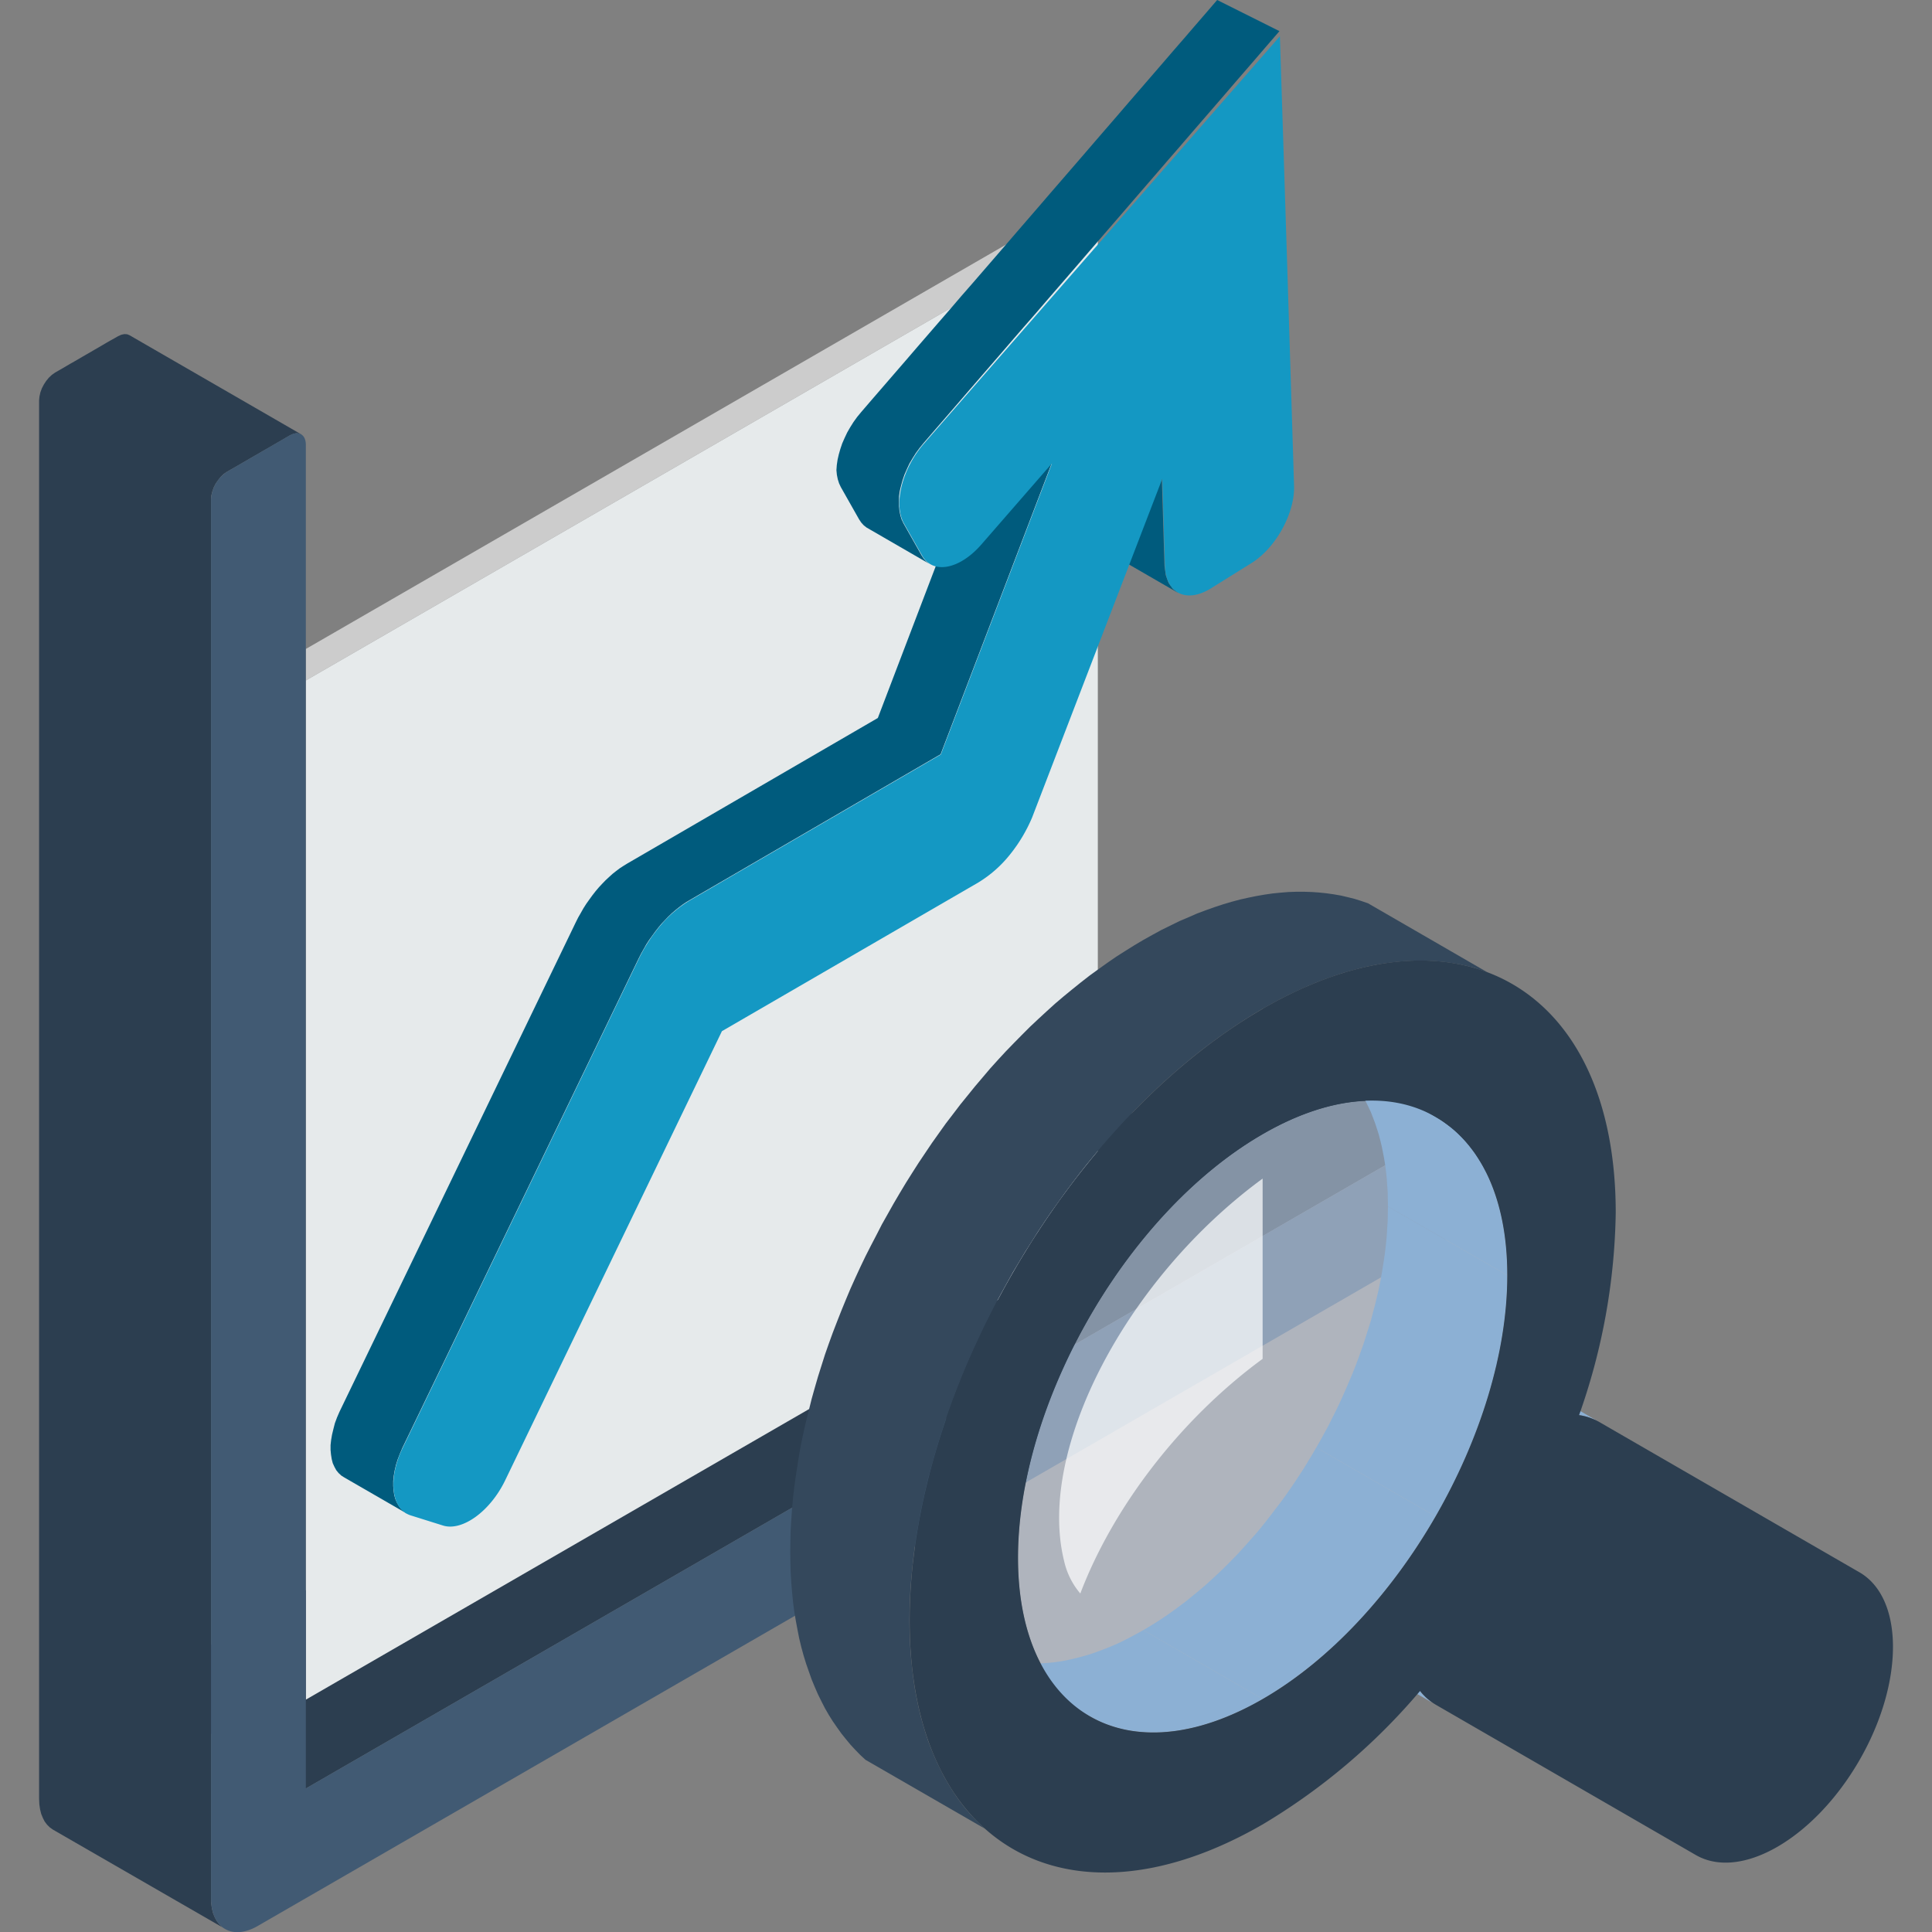 <svg id="Layer_1" data-name="Layer 1" xmlns="http://www.w3.org/2000/svg" viewBox="0 0 300 300"><rect x="0" y="0" width="300" height="300" fill="#808080" stroke="none"/><defs><style>.cls-1{fill:#2c3e50;}.cls-1,.cls-10,.cls-2,.cls-3,.cls-4,.cls-5,.cls-6,.cls-7,.cls-8,.cls-9{fill-rule:evenodd;}.cls-2{fill:#415a73;}.cls-3{fill:#ccc;}.cls-4{fill:#e6eaeb;}.cls-5{fill:#005b7d;}.cls-6{fill:#1498c3;}.cls-7{fill:#e1eafe;opacity:0.49;}.cls-8{fill:#fff;opacity:0.71;}.cls-9{fill:#34485c;}.cls-10{fill:#8cb0d4;}</style></defs><title>Icons Augmented reallity</title><polygon class="cls-1" points="34.93 299.5 8.23 284.11 7.76 283.78 7.33 283.36 6.95 282.87 6.66 282.3 6.4 281.67 6.22 280.94 6.11 280.18 6.07 279.32 6.07 62.15 6.13 61.56 6.27 60.93 6.5 60.3 6.8 59.72 7.17 59.15 7.6 58.63 8.05 58.21 8.56 57.85 9.17 57.5 9.78 57.15 10.39 56.79 10.99 56.44 11.61 56.09 12.23 55.73 12.84 55.37 13.45 55.02 14.06 54.67 14.67 54.31 15.28 53.96 15.88 53.61 16.49 53.25 17.1 52.9 17.73 52.55 18.34 52.2 18.83 51.98 19.3 51.88 19.73 51.9 20.09 52.04 46.78 67.45 46.41 67.31 45.98 67.27 45.52 67.39 45.02 67.6 44.41 67.96 43.8 68.32 43.19 68.67 42.58 69.02 41.97 69.38 41.36 69.73 40.74 70.08 40.13 70.44 39.52 70.79 38.91 71.14 38.3 71.5 37.69 71.85 37.09 72.2 36.48 72.55 35.85 72.91 35.24 73.26 34.75 73.59 34.28 74.04 33.87 74.56 33.49 75.1 33.18 75.71 32.96 76.34 32.81 76.95 32.77 77.56 32.77 255.41 201.53 157.96 202.02 157.73 202.49 157.63 202.9 157.65 203.28 157.79 229.97 173.2 229.6 173.06 229.17 173.04 228.71 173.14 228.21 173.38 47.51 277.71 32.77 269.19 32.77 294.73 32.79 295.57 32.91 296.36 33.08 297.07 33.34 297.71 33.65 298.28 34.02 298.77 34.44 299.19 34.93 299.5"/><path class="cls-2" d="M40.13,299c-2,1.19-3.87,1.31-5.2.52s-2.16-2.42-2.16-4.78V77.56a5.51,5.51,0,0,1,2.47-4.3L45,67.6c1.37-.78,2.49-.13,2.49,1.46V277.71l180.7-104.33c1.37-.79,2.49-.14,2.49,1.42v11.29a5.54,5.54,0,0,1-2.49,4.32Z"/><polygon class="cls-3" points="47.51 105.65 47.51 100.76 167.37 31.54 170.47 34.65 47.51 105.65"/><polygon class="cls-4" points="170.47 192.91 47.51 263.91 47.51 105.65 170.47 34.65 170.47 192.91"/><path class="cls-5" d="M63.21,235.05l-9.75-5.63-.47-.3-.42-.39-.35-.43-.29-.53-.26-.57-.16-.63-.11-.69-.07-.72v-.77l.09-.8.14-.82.21-.87L52,221l.33-.89.39-.9,36.69-76,.37-.74.42-.73.4-.71.44-.69.47-.66.47-.65.49-.63.5-.59.52-.56.54-.56.54-.5.55-.5.57-.45.57-.43.59-.38.57-.35,38.89-22.59,17.25-45.21,9.76,5.63-17.26,45.21-38.88,22.6-.57.33-.59.4-.58.43-.56.45-.55.47-.55.53-.53.55-.53.56-.49.59-.49.63-.47.65-.47.65-.44.68-.41.73-.41.73-.38.75-36.69,76-.38.9-.34.88-.27.86-.2.87-.14.82-.08.8v.77l.06.73.1.69.18.63.25.56.3.52.35.45.41.38.47.3ZM183,92.1l-9.74-5.63-.88-.63-.67-.94-.45-1.2-.2-1.47-.41-13.53,9.76,5.64.41,13.51.2,1.48.44,1.2.68.94.86.63Zm-38.73-4.57-.44-.34-.39-.43-.33-.51-2.83-5-.28-.59-.19-.63-.14-.68-.07-.75v-.75l0-.8.12-.83.2-.82.23-.84.3-.87.37-.85.39-.84.48-.82.51-.81.57-.78.61-.75,1.72-2,1.73-2,1.73-2,1.72-2,1.73-2,1.73-2,1.73-2,1.72-2,1.73-2,1.75-2,1.72-2,1.73-2,1.73-2,1.73-2,1.72-2,1.73-2,1.73-2,1.73-2,1.72-2,1.73-2,1.73-2,1.72-2,1.74-2,1.72-2,1.73-2,1.73-2,1.73-2,1.72-2,1.73-2,1.73-2,1.72-2,1.73-2L189,0l-1.72,2-1.73,2-1.72,2-1.74,2-1.72,2-1.73,2-1.73,2-1.73,2-1.72,2-1.73,2-1.73,2-1.72,2-1.73,2-1.73,2-1.73,2-1.72,2-1.73,2-1.73,2-1.72,2-1.73,2-1.73,2-1.73,2-1.75,2-1.71,2-1.74,2-1.73,2-1.73,2-1.72,2-1.73,2-1.73,2-1.73,2-1.72,2-.61.74-.57.79-.51.81-.47.82-.4.85-.37.84-.29.86-.24.84-.19.83-.12.82-.06.81V73l.07.73.14.69.2.63.27.58,2.83,5,.34.51.39.43.43.34Z"/><path class="cls-6" d="M62.5,224.89l36.69-76a25.1,25.1,0,0,1,3.56-5.41,18.09,18.09,0,0,1,4.46-3.72l38.88-22.6,17.26-45.21-11,12.64c-3.4,3.87-7.53,4.62-9.17,1.67l-2.83-5c-1.65-3-.26-8.52,3.15-12.41L198.74,5.63q1.13,34.91,2.2,69.81c.14,4.26-2.85,9.66-6.62,12L188,91.38c-3.79,2.34-7,.74-7.11-3.53l-.41-13.51-20.21,52.59a24.12,24.12,0,0,1-3.43,5.75,18.75,18.75,0,0,1-4.94,4.36L112.1,160.12,78.43,229.89c-2.32,4.79-6.64,7.91-9.62,7l-5.07-1.59C60.76,234.32,60.21,229.67,62.5,224.89Z"/><path class="cls-7" d="M196.06,176.11c-21,12.1-38,41.56-38,65.78s17,34,38,21.94,38-41.59,38-65.8S217,164,196.06,176.11Z"/><path class="cls-8" d="M196.06,211c-13,9.54-23.31,23.27-28.31,36.44a11.7,11.7,0,0,1-2.52-5.07c-4.27-17.23,9.65-43.85,30.83-59.36Z"/><polygon class="cls-9" points="177.54 145.95 178.96 145.16 180.35 144.4 181.76 143.71 183.14 143.03 184.53 142.44 185.88 141.85 187.24 141.34 188.59 140.86 189.93 140.42 191.24 140.03 192.55 139.68 193.85 139.39 195.12 139.13 196.4 138.91 197.65 138.73 198.88 138.61 200.1 138.51 201.31 138.47 202.5 138.47 203.68 138.51 204.84 138.59 205.97 138.71 207.1 138.87 208.2 139.06 209.27 139.31 210.35 139.58 211.4 139.91 212.42 140.26 230.95 150.97 229.91 150.62 228.88 150.27 227.8 150 226.73 149.76 225.61 149.56 224.5 149.4 223.37 149.28 222.19 149.2 221.03 149.16 219.84 149.16 218.63 149.22 217.41 149.3 216.16 149.44 214.93 149.6 213.65 149.81 212.38 150.07 211.06 150.38 209.77 150.73 208.44 151.11 207.12 151.55 205.77 152.03 204.41 152.55 203.04 153.12 201.67 153.74 200.28 154.39 198.88 155.09 197.47 155.85 196.06 156.64 194.64 157.48 193.25 158.35 191.84 159.27 190.46 160.21 189.09 161.18 187.72 162.19 186.36 163.23 185.01 164.31 183.67 165.42 182.36 166.55 181.05 167.71 179.75 168.91 178.48 170.12 177.21 171.37 175.96 172.65 174.72 173.94 173.5 175.28 172.29 176.61 171.1 177.98 169.92 179.38 168.76 180.79 167.63 182.22 166.52 183.67 165.4 185.17 164.33 186.66 163.25 188.17 162.22 189.68 161.18 191.24 160.19 192.81 159.19 194.38 158.24 195.97 157.28 197.57 156.37 199.2 155.47 200.83 154.59 202.46 153.76 204.11 152.92 205.76 152.13 207.44 151.35 209.13 150.59 210.82 149.86 212.51 149.16 214.2 148.49 215.92 147.85 217.61 147.23 219.34 146.63 221.05 146.08 222.76 145.54 224.5 145.04 226.21 144.56 227.94 144.1 229.65 143.69 231.36 143.31 233.09 142.95 234.81 142.63 236.52 142.34 238.21 142.08 239.92 141.86 241.62 141.68 243.31 141.52 244.98 141.38 246.65 141.3 248.32 141.24 249.97 141.22 251.62 141.24 253.24 141.3 254.83 141.38 256.4 141.52 257.93 141.68 259.43 141.86 260.9 142.08 262.33 142.34 263.73 142.63 265.1 142.95 266.45 143.31 267.74 143.69 269.02 144.1 270.26 144.56 271.47 145.04 272.64 145.54 273.77 146.08 274.87 146.63 275.94 147.23 276.98 147.85 277.97 148.49 278.94 149.16 279.87 149.86 280.76 150.59 281.62 151.35 282.43 152.13 283.21 152.92 283.95 134.39 273.26 133.59 272.52 132.82 271.73 132.06 270.91 131.35 270.05 130.65 269.18 129.98 268.24 129.32 267.29 128.7 266.3 128.1 265.26 127.55 264.18 127.01 263.09 126.51 261.94 126.03 260.78 125.6 259.56 125.17 258.33 124.78 257.06 124.42 255.74 124.1 254.41 123.83 253.04 123.57 251.64 123.33 250.21 123.14 248.74 122.99 247.23 122.87 245.72 122.77 244.14 122.73 242.55 122.71 240.91 122.73 239.28 122.77 237.63 122.87 235.96 122.99 234.28 123.14 232.61 123.33 230.92 123.57 229.23 123.83 227.52 124.1 225.81 124.42 224.1 124.78 222.38 125.17 220.68 125.6 218.96 126.03 217.23 126.51 215.52 127.01 213.79 127.55 212.08 128.1 210.34 128.7 208.63 129.32 206.92 129.98 205.21 130.65 203.51 131.35 201.8 132.06 200.11 132.82 198.42 133.59 196.75 134.39 195.08 135.23 193.43 136.09 191.78 136.94 190.12 137.86 188.49 138.77 186.87 139.71 185.27 140.66 183.69 141.66 182.1 142.65 180.55 143.69 179 144.72 177.47 145.8 175.95 146.87 174.45 147.99 172.99 149.1 171.53 150.26 170.1 151.41 168.68 152.59 167.29 153.76 165.91 154.97 164.57 156.19 163.25 157.44 161.96 158.7 160.68 159.95 159.43 161.25 158.21 162.54 157.02 163.83 155.85 165.16 154.72 166.5 153.62 167.83 152.55 169.19 151.49 170.56 150.5 171.93 149.52 173.32 148.56 174.72 147.67 176.13 146.79 177.54 145.95"/><polygon class="cls-10" points="245.2 219.74 226.67 209.03 226.76 209.05 226.88 209.07 226.99 209.09 227.09 209.11 227.19 209.13 227.28 209.15 227.4 209.17 227.5 209.19 227.61 209.23 227.71 209.25 227.8 209.27 227.9 209.31 228 209.33 228.1 209.37 228.2 209.39 228.3 209.43 228.4 209.47 228.5 209.48 228.6 209.53 228.69 209.57 228.78 209.6 228.88 209.65 228.98 209.69 229.07 209.72 229.17 209.79 229.26 209.83 229.35 209.86 229.45 209.91 229.53 209.97 248.07 220.66 247.96 220.61 247.88 220.56 247.79 220.52 247.69 220.47 247.58 220.44 247.51 220.4 247.41 220.33 247.31 220.3 247.21 220.28 247.11 220.24 247.03 220.2 246.93 220.16 246.83 220.12 246.73 220.09 246.63 220.06 246.53 220.02 246.43 220 246.33 219.97 246.24 219.94 246.14 219.92 246.02 219.9 245.91 219.86 245.81 219.84 245.72 219.82 245.62 219.8 245.52 219.78 245.4 219.76 245.3 219.74 245.2 219.74"/><polygon class="cls-10" points="222.45 264.42 203.92 253.71 203.76 253.59 203.58 253.48 203.42 253.36 203.26 253.22 203.1 253.07 202.94 252.94 202.81 252.8 202.65 252.66 202.5 252.52 202.36 252.36 202.22 252.21 202.08 252.04 201.95 251.88 220.48 262.57 220.62 262.73 220.74 262.89 220.87 263.05 221.03 263.21 221.18 263.35 221.31 263.51 221.47 263.65 221.63 263.78 221.79 263.9 221.95 264.04 222.11 264.16 222.27 264.3 222.45 264.42"/><polygon class="cls-10" points="234.05 198.03 215.52 187.34 215.5 186.2 215.48 185.1 215.4 184.03 215.33 182.96 215.22 181.92 215.09 180.91 214.93 179.91 214.74 178.93 214.55 177.98 214.33 177.07 214.09 176.15 213.81 175.28 213.53 174.42 213.21 173.58 212.9 172.77 212.54 171.99 212.16 171.21 211.78 170.48 211.36 169.76 210.94 169.06 210.49 168.41 210.03 167.77 209.53 167.15 209.03 166.55 208.51 165.98 207.98 165.44 207.42 164.93 206.84 164.45 206.27 163.97 205.65 163.53 205.03 163.13 204.39 162.73 222.92 173.44 223.56 173.82 224.18 174.24 224.78 174.68 225.37 175.13 225.95 175.63 226.51 176.15 227.04 176.69 227.56 177.24 228.06 177.84 228.54 178.46 229.02 179.09 229.45 179.77 229.89 180.47 230.31 181.17 230.69 181.92 231.07 182.68 231.41 183.48 231.74 184.27 232.04 185.1 232.34 185.96 232.6 186.85 232.86 187.75 233.08 188.69 233.27 189.64 233.46 190.59 233.62 191.59 233.74 192.61 233.86 193.66 233.93 194.72 233.99 195.79 234.03 196.91 234.05 198.03"/><polygon class="cls-10" points="169.21 266.49 150.68 255.79 151.33 256.14 151.99 256.48 152.69 256.78 153.38 257.06 154.08 257.32 154.81 257.53 155.55 257.74 156.31 257.89 157.07 258.03 157.84 258.15 158.63 258.24 159.43 258.29 160.25 258.31 161.06 258.31 161.9 258.27 162.75 258.21 163.61 258.13 164.47 258.01 165.37 257.86 166.24 257.67 167.14 257.46 168.05 257.22 168.97 256.96 169.88 256.66 170.81 256.32 171.75 255.96 172.71 255.57 173.67 255.15 174.62 254.69 175.58 254.19 176.55 253.67 177.54 253.12 196.06 263.82 195.08 264.37 194.11 264.9 193.15 265.38 192.18 265.83 191.22 266.25 190.29 266.65 189.35 267.01 188.41 267.35 187.48 267.64 186.56 267.93 185.67 268.17 184.77 268.36 183.88 268.54 183 268.71 182.14 268.82 181.26 268.9 180.43 268.98 179.59 269 178.76 269 177.96 268.98 177.15 268.92 176.37 268.84 175.6 268.74 174.82 268.6 174.08 268.43 173.32 268.23 172.61 268 171.89 267.76 171.19 267.49 170.52 267.17 169.86 266.85 169.21 266.49"/><polygon class="cls-10" points="196.06 263.82 177.54 253.12 178.52 252.54 179.49 251.94 180.47 251.31 181.43 250.65 182.38 249.97 183.31 249.28 184.27 248.56 185.19 247.8 186.12 247.04 187.03 246.27 187.93 245.46 188.83 244.63 189.72 243.79 190.6 242.93 191.48 242.03 192.34 241.14 193.17 240.22 194.01 239.28 194.84 238.35 195.66 237.38 196.45 236.4 197.23 235.4 198 234.39 198.78 233.37 199.54 232.34 200.28 231.28 201 230.23 201.71 229.15 202.41 228.08 203.08 226.98 203.74 225.89 204.39 224.77 222.92 235.46 222.27 236.57 221.61 237.67 220.91 238.76 220.22 239.86 219.53 240.91 218.79 241.99 218.05 243.03 217.31 244.06 216.53 245.1 215.76 246.09 214.97 247.09 214.17 248.06 213.35 249.04 212.54 249.99 211.7 250.93 210.85 251.85 209.99 252.74 209.13 253.62 208.25 254.47 207.36 255.33 206.46 256.14 205.55 256.96 204.63 257.74 203.72 258.51 202.78 259.25 201.84 259.96 200.91 260.68 199.96 261.36 198.98 261.99 198.02 262.63 197.05 263.25 196.06 263.82"/><polygon class="cls-10" points="222.92 235.46 204.39 224.77 205.03 223.66 205.65 222.52 206.27 221.39 206.84 220.24 207.42 219.1 207.98 217.93 208.51 216.77 209.03 215.6 209.53 214.42 210.03 213.25 210.49 212.08 210.94 210.88 211.36 209.71 211.78 208.52 212.16 207.31 212.54 206.12 212.9 204.95 213.21 203.75 213.53 202.56 213.81 201.37 214.09 200.17 214.33 198.98 214.55 197.81 214.74 196.63 214.93 195.43 215.09 194.26 215.22 193.11 215.33 191.93 215.4 190.78 215.48 189.62 215.5 188.47 215.52 187.34 234.05 198.03 234.03 199.18 233.99 200.31 233.93 201.47 233.86 202.62 233.74 203.8 233.62 204.97 233.46 206.14 233.27 207.31 233.08 208.5 232.86 209.69 232.6 210.86 232.34 212.06 232.04 213.25 231.74 214.44 231.41 215.64 231.07 216.83 230.69 218.03 230.31 219.2 229.89 220.4 229.45 221.59 229.02 222.76 228.54 223.96 228.06 225.14 227.56 226.31 227.04 227.46 226.51 228.63 225.95 229.79 225.37 230.94 224.78 232.08 224.18 233.21 223.56 234.35 222.92 235.46"/><polygon class="cls-10" points="222.92 173.44 204.39 162.73 203.74 162.38 203.08 162.06 202.41 161.74 220.91 172.44 221.61 172.75 222.27 173.08 222.92 173.44"/><path class="cls-1" d="M196.06,156.64c15.14-8.74,28.86-9.57,38.77-3.84s16.06,18,16.06,35.51a98,98,0,0,1-5.69,31.43,8.93,8.93,0,0,1,3.14,1.07l40.35,23.31c7,4,7,17.2,0,29.28h0c-7,12.08-18.37,18.67-25.36,14.65L223,264.74a8.76,8.76,0,0,1-2.49-2.17,97.15,97.15,0,0,1-24.42,20.71c-15.13,8.73-28.85,9.57-38.78,3.84s-16.06-18-16.06-35.5,6.15-36.86,16.06-54.05,23.65-32.19,38.78-40.93Zm26.86,16.8c-6.86-4-16.38-3.4-26.86,2.67s-20,16.44-26.85,28.34-11.13,25.32-11.13,37.44,4.26,20.62,11.13,24.6,16.36,3.39,26.85-2.66,20-16.46,26.86-28.37,11.13-25.32,11.13-37.43S229.79,177.4,222.92,173.44Z"/></svg>